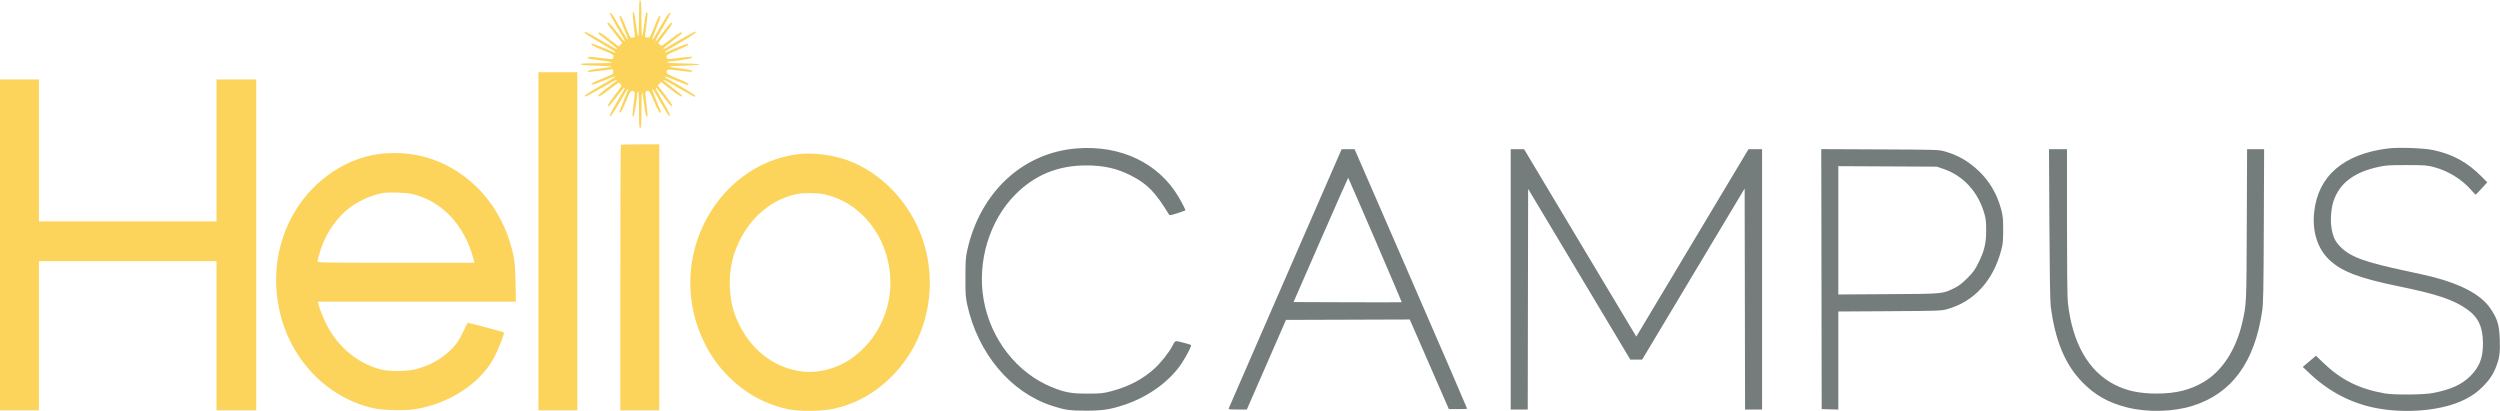 <svg xmlns="http://www.w3.org/2000/svg" width="3083" height="507" viewBox="0 0 3083 507" version="1.1"><path d="M 1328 183.008 C 1261.223 188.248, 1208.738 237.010, 1192.813 308.605 C 1190.898 317.217, 1190.607 321.547, 1190.571 342 C 1190.535 362.842, 1190.788 366.671, 1192.806 375.857 C 1206.004 435.929, 1246.244 483.859, 1297.424 500.467 C 1313.373 505.643, 1319.529 506.506, 1340 506.440 C 1360.368 506.374, 1369.408 504.947, 1387.170 498.996 C 1416.662 489.116, 1442.998 469.850, 1457.606 447.471 C 1463.997 437.679, 1469.715 426.381, 1468.761 425.428 C 1468.433 425.100, 1463.979 423.767, 1458.862 422.465 C 1448.576 419.848, 1449.466 419.537, 1445.504 427.130 C 1441.628 434.557, 1431.497 447.367, 1424.225 454.035 C 1409.582 467.460, 1392.289 476.638, 1371 482.284 C 1360.269 485.130, 1358.296 485.338, 1341.500 485.386 C 1321.268 485.444, 1313.642 484.093, 1297.529 477.596 C 1254.097 460.083, 1221.407 418.165, 1212.957 369.151 C 1204.934 322.616, 1220.053 272.414, 1251.796 240.189 C 1275.767 215.853, 1304.492 204, 1339.500 204 C 1361.280 204, 1377.717 207.738, 1395 216.622 C 1415.066 226.937, 1424.755 236.913, 1441.738 264.749 C 1442.322 265.706, 1444.720 265.279, 1451.996 262.920 C 1457.218 261.227, 1461.636 259.697, 1461.813 259.520 C 1462.248 259.085, 1457.579 249.853, 1453.205 242.500 C 1428.460 200.908, 1381.890 178.780, 1328 183.008 M 2945 183.051 C 2890.192 189.860, 2858.702 216.888, 2853.875 261.267 C 2851.246 285.429, 2857.780 306.272, 2872.365 320.257 C 2887.453 334.723, 2908.899 342.958, 2957.500 352.948 C 3005.910 362.899, 3025.658 369.543, 3042.649 381.595 C 3056.421 391.364, 3062 403.544, 3062 423.839 C 3062 441.319, 3057.668 452.482, 3046.577 463.582 C 3035.879 474.288, 3022.702 480.311, 3000.500 484.644 C 2989.086 486.872, 2952.456 487.199, 2941 485.175 C 2908.998 479.523, 2886.655 468.308, 2864.295 446.673 L 2856.091 438.734 2847.923 445.617 L 2839.755 452.500 2849.001 461.201 C 2871.914 482.764, 2898.869 496.899, 2928.555 502.919 C 2966.738 510.663, 3012.805 506.369, 3039.783 492.552 C 3049.380 487.636, 3054.552 483.934, 3061.760 476.820 C 3069.592 469.090, 3074.545 461.731, 3078.093 452.556 C 3082.381 441.468, 3083.312 434.699, 3082.743 418.768 C 3082.074 400.024, 3079.704 392.498, 3070.278 379.185 C 3059.032 363.302, 3034.725 350.308, 2999.586 341.393 C 2994.039 339.986, 2980.050 336.832, 2968.500 334.384 C 2916.327 323.328, 2898.773 316.963, 2886.454 304.634 C 2879.298 297.473, 2876.456 291.083, 2874.898 278.658 C 2873.771 269.670, 2874.987 256.099, 2877.627 248.211 C 2885.070 225.964, 2902.724 212.470, 2933.077 205.827 C 2942.385 203.790, 2946.122 203.550, 2968 203.583 C 2991.153 203.618, 2993.026 203.762, 3002.064 206.205 C 3019.411 210.894, 3036.280 221.350, 3047.540 234.392 C 3050.203 237.477, 3052.633 239.992, 3052.941 239.982 C 3053.248 239.972, 3056.602 236.561, 3060.394 232.402 L 3067.288 224.841 3060.394 217.861 C 3042.820 200.068, 3024.722 190.164, 3000.312 184.984 C 2988.972 182.578, 2957.630 181.482, 2945 183.051 M 1585.269 342.760 C 1547.192 430.067, 1515.756 502.288, 1515.412 503.250 C 1514.839 504.851, 1515.758 505, 1526.199 505 L 1537.612 505 1561.748 449.750 L 1585.883 394.500 1662.196 394.244 L 1738.509 393.988 1762.628 449.244 L 1786.746 504.500 1797.873 504.500 C 1803.993 504.500, 1809.112 504.270, 1809.250 503.988 C 1809.388 503.707, 1778.225 431.596, 1740 343.742 L 1670.500 184.008 1662.500 184.014 L 1654.500 184.020 1585.269 342.760 M 1863 344.500 L 1863 505 1873.496 505 L 1883.993 505 1884.246 368.961 L 1884.500 232.921 1947.524 338.211 L 2010.547 443.500 2017.813 443.500 L 2025.078 443.500 2088.289 337.997 L 2151.500 232.494 2151.754 368.747 L 2152.007 505 2162.504 505 L 2173 505 2173 344.500 L 2173 184 2164.616 184 L 2156.232 184 2087.054 299.541 L 2017.875 415.081 1961.686 321.291 C 1930.782 269.706, 1899.654 217.713, 1892.512 205.750 L 1879.527 184 1871.263 184 L 1863 184 1863 344.500 M 2246.247 344.207 L 2246.500 504.500 2256.750 504.785 L 2267 505.070 2267 444.607 L 2267 384.145 2330.250 383.761 C 2391.827 383.388, 2393.712 383.319, 2401.500 381.166 C 2434.142 372.141, 2457.793 346.408, 2467.760 309.074 C 2469.996 300.699, 2470.316 297.496, 2470.316 283.500 C 2470.316 269.529, 2469.994 266.294, 2467.776 257.989 C 2462.823 239.441, 2453.550 223.554, 2440.318 210.946 C 2427.662 198.887, 2414.453 191.257, 2398.500 186.793 C 2390.608 184.584, 2389.529 184.550, 2318.247 184.234 L 2245.994 183.914 2246.247 344.207 M 2527.303 276.250 C 2527.630 337.177, 2528.189 371.556, 2528.951 377.500 C 2534.380 419.868, 2546.431 449.031, 2567.573 470.963 C 2583.128 487.098, 2599.793 496.545, 2623.086 502.430 C 2648.204 508.776, 2680.140 507.977, 2704.114 500.404 C 2752.158 485.227, 2780.268 446.966, 2789.635 384 C 2791.132 373.938, 2791.394 360.711, 2791.729 278.250 L 2792.112 184 2781.612 184 L 2771.113 184 2770.741 276.750 C 2770.342 376.205, 2770.384 375.334, 2764.990 398.500 C 2757.265 431.682, 2740.034 457.951, 2717.269 471.253 C 2700.514 481.042, 2683.329 485.263, 2660 485.320 C 2638.684 485.371, 2623.051 482.120, 2608 474.506 C 2575.466 458.046, 2555.533 423.055, 2550.058 372.789 C 2549.394 366.698, 2549 329.705, 2549 273.539 L 2549 184 2537.905 184 L 2526.810 184 2527.303 276.250 M 2267 284.024 L 2267 363.148 2328.750 362.755 C 2397.379 362.319, 2395.234 362.515, 2410 355.310 C 2415.700 352.529, 2419.562 349.590, 2426.091 343.065 C 2433.432 335.729, 2435.435 332.953, 2439.854 323.990 C 2447.177 309.137, 2449.238 300.552, 2449.332 284.500 C 2449.393 273.999, 2448.990 270.028, 2447.233 263.843 C 2439.506 236.649, 2421.232 216.619, 2396.500 208.238 L 2388.500 205.526 2327.750 205.213 L 2267 204.900 2267 284.024 M 1628.744 295.736 L 1595.183 372.500 1661.751 372.757 C 1698.363 372.899, 1728.467 372.866, 1728.649 372.685 C 1728.938 372.396, 1663.314 219.981, 1662.588 219.255 C 1662.433 219.100, 1647.203 253.516, 1628.744 295.736" stroke="none" fill="#747c7c" fill-rule="evenodd"/><path d="M 788.639 0.694 C 788.288 1.046, 788 11.158, 788 23.167 C 788 35.297, 787.603 45, 787.108 45 C 786.617 45, 785.413 38.712, 784.433 31.026 C 783.452 23.340, 782.303 16.491, 781.879 15.805 C 779.900 12.602, 779.757 17.241, 781.424 30.576 C 782.423 38.561, 783.072 45.261, 782.868 45.466 C 782.663 45.670, 781.357 46.123, 779.965 46.473 C 777.525 47.085, 777.238 46.621, 771.967 33.570 C 768.960 26.124, 765.938 19.814, 765.250 19.548 C 763.197 18.751, 763.800 21.630, 767.606 30.807 C 777.431 54.494, 776.777 54.799, 763.974 32.501 C 758.763 23.427, 753.938 16.002, 753.250 16.001 C 752.563 16.001, 752 16.411, 752 16.913 C 752 17.416, 755.800 24.374, 760.445 32.375 C 771.083 50.704, 771.239 51, 770.251 51 C 769.801 51, 765.461 45.825, 760.608 39.500 C 755.754 33.175, 751.157 28, 750.392 28 C 748.350 28, 748.668 29.132, 751.803 33.022 C 753.345 34.935, 757.470 40.237, 760.971 44.805 L 767.335 53.110 765.216 55.229 L 763.097 57.347 751.174 48.215 C 740.392 39.958, 738 38.670, 738 41.123 C 738 41.558, 743.175 45.845, 749.500 50.650 C 755.825 55.455, 761 59.766, 761 60.229 C 761 61.269, 760.255 60.876, 740.500 49.410 C 722.171 38.773, 721 38.220, 721 40.206 C 721 41, 729.385 46.454, 739.995 52.563 C 750.442 58.578, 758.992 63.886, 758.995 64.357 C 758.998 64.828, 758.438 64.980, 757.750 64.694 C 757.063 64.408, 751.013 61.885, 744.307 59.087 C 737.601 56.289, 731.376 54, 730.474 54 C 726.339 54, 730.656 56.637, 743.314 61.843 C 756.490 67.263, 757.041 67.605, 756.452 69.998 C 756.114 71.372, 755.655 72.678, 755.432 72.902 C 755.209 73.125, 749.446 72.563, 742.626 71.654 C 728.199 69.730, 725 69.617, 725 71.031 C 725 72.467, 725.756 72.631, 741.250 74.563 C 748.813 75.505, 755 76.664, 755 77.138 C 755 77.612, 746.188 78, 735.417 78 C 720.195 78, 715.926 78.278, 716.249 79.250 C 716.554 80.169, 721.802 80.632, 736.082 81 C 746.762 81.275, 754.825 81.799, 754 82.165 C 753.175 82.531, 746.650 83.573, 739.500 84.480 C 727.443 86.010, 723.737 87.070, 725.230 88.563 C 725.558 88.891, 732.503 88.275, 740.663 87.195 C 748.823 86.115, 755.578 85.295, 755.674 85.373 C 755.770 85.451, 755.995 86.806, 756.174 88.384 C 756.489 91.155, 756.138 91.404, 746 95.615 C 729.846 102.325, 728.584 102.984, 729.716 104.116 C 730.395 104.795, 735.169 103.305, 744.303 99.563 C 765.095 91.044, 764.450 91.952, 739.481 106.359 C 722.979 115.880, 718.709 119, 722.181 119 C 722.922 119, 731.775 114.240, 741.853 108.422 C 751.931 102.604, 760.442 98.108, 760.765 98.432 C 761.089 98.756, 760.601 99.579, 759.681 100.260 C 745.055 111.094, 738.085 116.729, 738.047 117.750 C 737.956 120.174, 740.234 118.916, 751.172 110.500 C 757.249 105.825, 762.551 102, 762.955 102 C 763.359 102, 764.462 102.853, 765.405 103.895 C 767.049 105.712, 766.745 106.280, 758.093 117.544 C 750.018 128.057, 748.437 131, 750.866 131 C 751.277 131, 755.545 125.825, 760.350 119.500 C 765.155 113.175, 769.554 108, 770.125 108 C 770.696 108, 770.278 109.462, 769.196 111.250 C 762.270 122.695, 752 141.010, 752 141.919 C 752 145.662, 755.663 140.897, 763.876 126.470 C 769.033 117.411, 773.634 110, 774.101 110 C 775.060 110, 774.929 110.366, 768.593 125.398 C 763.842 136.670, 763.138 139.454, 765.213 138.762 C 765.880 138.540, 768.894 132.428, 771.910 125.179 C 777.380 112.034, 778.444 110.729, 781.900 112.917 C 783.095 113.673, 783.058 115.609, 781.647 126.151 C 780.738 132.943, 779.996 139.834, 779.997 141.464 C 780 144.026, 780.188 144.230, 781.381 142.964 C 782.479 141.799, 786 119.829, 786 114.138 C 786 113.512, 786.450 113, 787 113 C 787.637 113, 788 121.167, 788 135.500 C 788 154.833, 788.211 158, 789.500 158 C 790.788 158, 791.004 154.792, 791.030 135.250 C 791.048 122.451, 791.428 113.156, 791.900 114 C 792.361 114.825, 793.495 121.575, 794.418 128.999 C 796.017 141.847, 797.258 146.102, 798.477 142.917 C 798.775 142.138, 798.171 135.200, 797.135 127.500 C 795.162 112.850, 795.335 111.703, 799.438 112.244 C 800.907 112.438, 802.710 115.708, 806.885 125.750 C 809.963 133.151, 812.969 139, 813.697 139 C 814.414 139, 815 138.615, 815 138.145 C 815 137.675, 812.498 131.326, 809.441 124.037 C 806.383 116.748, 804.133 110.533, 804.441 110.226 C 805.188 109.479, 804.509 108.415, 814.993 126.750 C 820.103 135.688, 824.644 143, 825.083 143 C 827.352 143, 826.086 140.039, 817.411 125.057 C 812.208 116.069, 808.194 108.472, 808.492 108.175 C 809.164 107.503, 808.939 107.243, 818.899 120.250 C 826.646 130.366, 829 132.597, 829 129.822 C 829 129.174, 824.980 123.394, 820.066 116.978 L 811.131 105.313 813.212 103.232 L 815.293 101.151 826.938 110.076 C 837.947 118.513, 841 120.245, 841 118.054 C 841 117.534, 835.554 112.937, 828.897 107.839 C 822.240 102.740, 817.210 98.430, 817.718 98.261 C 818.227 98.091, 826.819 102.687, 836.813 108.473 C 846.806 114.260, 855.492 119.108, 856.116 119.247 C 856.740 119.386, 857.433 119.006, 857.657 118.403 C 857.881 117.800, 849.612 112.440, 839.282 106.493 C 818.109 94.302, 819.494 95.173, 820.185 94.482 C 820.470 94.197, 826.707 96.447, 834.046 99.482 C 841.386 102.517, 847.752 105, 848.195 105 C 848.638 105, 849 104.407, 849 103.682 C 849 102.932, 843.294 100.020, 835.750 96.921 C 825.493 92.707, 822.442 91.029, 822.244 89.489 C 821.709 85.328, 822.816 85.158, 837.500 87.135 C 845.200 88.171, 852.138 88.775, 852.917 88.477 C 856.025 87.287, 851.970 86.054, 840 84.549 C 820.554 82.104, 820.952 81.539, 842.500 81 C 869.093 80.335, 869.250 78.593, 842.750 78.229 C 830.719 78.064, 823 77.575, 823 76.979 C 823 76.440, 823.512 76, 824.138 76 C 829.829 76, 851.799 72.479, 852.964 71.381 C 854.229 70.189, 854.002 70, 851.303 70 C 849.583 70, 842.950 70.719, 836.562 71.597 C 830.174 72.475, 824.284 72.939, 823.474 72.628 C 822.663 72.317, 822 71.012, 822 69.729 C 822 67.678, 823.604 66.727, 835.179 61.910 C 842.428 58.894, 848.540 55.880, 848.762 55.213 C 849.454 53.138, 846.670 53.842, 835.398 58.593 C 820.374 64.925, 820 65.059, 820 64.108 C 820 63.644, 828.544 58.368, 838.986 52.382 C 855.399 42.975, 860.768 39, 857.061 39 C 856.265 39, 831.534 52.942, 821.250 59.189 C 819.462 60.275, 818 60.696, 818 60.125 C 818 59.554, 823.175 55.155, 829.500 50.350 C 835.825 45.545, 841 41.277, 841 40.866 C 841 38.437, 838.057 40.018, 827.544 48.093 C 816.280 56.745, 815.712 57.049, 813.895 55.405 C 812.853 54.462, 812 53.355, 812 52.946 C 812 52.536, 815.825 47.212, 820.500 41.115 C 828.954 30.089, 830.137 27.958, 827.750 28.047 C 826.729 28.085, 821.094 35.055, 810.260 49.681 C 809.579 50.601, 808.751 51.085, 808.422 50.755 C 808.093 50.426, 812.138 42.718, 817.412 33.627 C 822.685 24.535, 827 16.850, 827 16.548 C 827 16.247, 826.359 16, 825.575 16 C 824.792 16, 820.463 22.412, 815.956 30.250 C 805.672 48.134, 804.949 49.282, 804.354 48.688 C 804.087 48.420, 806.401 42.019, 809.497 34.464 C 813.395 24.949, 814.806 20.406, 814.085 19.685 C 812.974 18.574, 811.729 21.013, 804.991 37.500 C 801.457 46.146, 801.198 46.487, 798.414 46.174 C 796.819 45.995, 795.429 45.762, 795.324 45.658 C 795.219 45.553, 796.007 39.174, 797.076 31.483 C 798.144 23.793, 798.774 16.862, 798.476 16.083 C 797.266 12.916, 796.031 17.132, 794.400 30 C 793.459 37.425, 792.309 43.927, 791.844 44.450 C 791.380 44.972, 791 35.437, 791 23.259 C 791 3.161, 790.543 -1.209, 788.639 0.694 M 664 297.500 L 664 506 688 506 L 712 506 712 297.500 L 712 89 688 89 L 664 89 664 297.500 M 0 302 L 0 506 24 506 L 48 506 48 414 L 48 322 157.500 322 L 267 322 267 414 L 267 506 291.500 506 L 316 506 316 302 L 316 98 291.500 98 L 267 98 267 185.500 L 267 273 157.500 273 L 48 273 48 185.500 L 48 98 24 98 L 0 98 0 302 M 765.667 178.667 C 765.300 179.033, 765 252.833, 765 342.667 L 765 506 789 506 L 813 506 813 342 L 813 178 789.667 178 C 776.833 178, 766.033 178.300, 765.667 178.667 M 475.217 189.123 C 442.641 191.472, 410.850 206.738, 386 231.967 C 347.829 270.719, 332.301 327.413, 344.633 383 C 358.104 443.714, 403.612 490.840, 461 503.501 C 472.360 506.008, 499.192 506.626, 511.545 504.666 C 553.036 498.082, 590.711 473.964, 608.384 442.673 C 613.875 432.950, 622.544 411.128, 621.361 410.004 C 620.384 409.076, 577.039 397.607, 576.556 398.148 C 576.384 398.342, 573.755 403.697, 570.714 410.049 C 566.291 419.291, 563.782 423.101, 558.161 429.120 C 546.589 441.512, 531.701 450.173, 513.408 455.155 C 502.556 458.110, 479.824 458.330, 469.500 455.580 C 440.901 447.960, 417.094 428.271, 402.797 400.415 C 398.505 392.052, 394.130 381.015, 392.623 374.750 L 391.962 372 514.096 372 L 636.229 372 635.720 348.250 C 635.309 329.043, 634.798 322.587, 633.048 314.500 C 622.397 265.258, 592.960 225.602, 551.097 204.099 C 527.904 192.185, 502.441 187.160, 475.217 189.123 M 985.265 189.966 C 934.931 195.715, 889.977 229.300, 867.045 278.286 C 845.335 324.665, 846.049 377.505, 869.007 423.500 C 876.827 439.167, 886.140 452.085, 898.544 464.471 C 919.320 485.216, 943.980 498.717, 972 504.688 C 985.314 507.525, 1014.103 507.261, 1027.886 504.175 C 1055.510 497.990, 1078.860 485.036, 1099.456 464.471 C 1142.839 421.151, 1157.892 355.290, 1138.001 295.829 C 1122.644 249.921, 1086.573 212.164, 1043.688 197.107 C 1026.031 190.907, 1002.361 188.014, 985.265 189.966 M 472.167 238.054 C 456.688 240.821, 439.176 249.105, 427.383 259.237 C 411.331 273.028, 398.828 293.378, 393.428 314.500 C 392.585 317.800, 391.663 321.288, 391.380 322.250 C 390.892 323.908, 395.959 324, 487.952 324 L 585.038 324 584.377 321.250 C 579.183 299.635, 568.164 279.248, 553.979 265.008 C 541.606 252.587, 526.749 243.997, 510 239.578 C 502.309 237.549, 480.015 236.651, 472.167 238.054 M 981.472 239.525 C 946.883 247.126, 918.169 274.723, 905.591 312.455 C 897.758 335.952, 898.141 366.389, 906.552 388.734 C 918.594 420.727, 941.697 444.236, 970.618 453.925 C 989.981 460.413, 1007.566 460.308, 1027.262 453.590 C 1039.901 449.278, 1051.153 442.426, 1061.567 432.698 C 1075.857 419.349, 1085.751 403.957, 1092.124 385.158 C 1106.394 343.073, 1094.393 293.983, 1062.552 264.197 C 1048.578 251.126, 1033.744 243.293, 1015.685 239.450 C 1007.372 237.681, 989.687 237.720, 981.472 239.525" stroke="none" fill="#fcd45c" fill-rule="evenodd"/></svg>